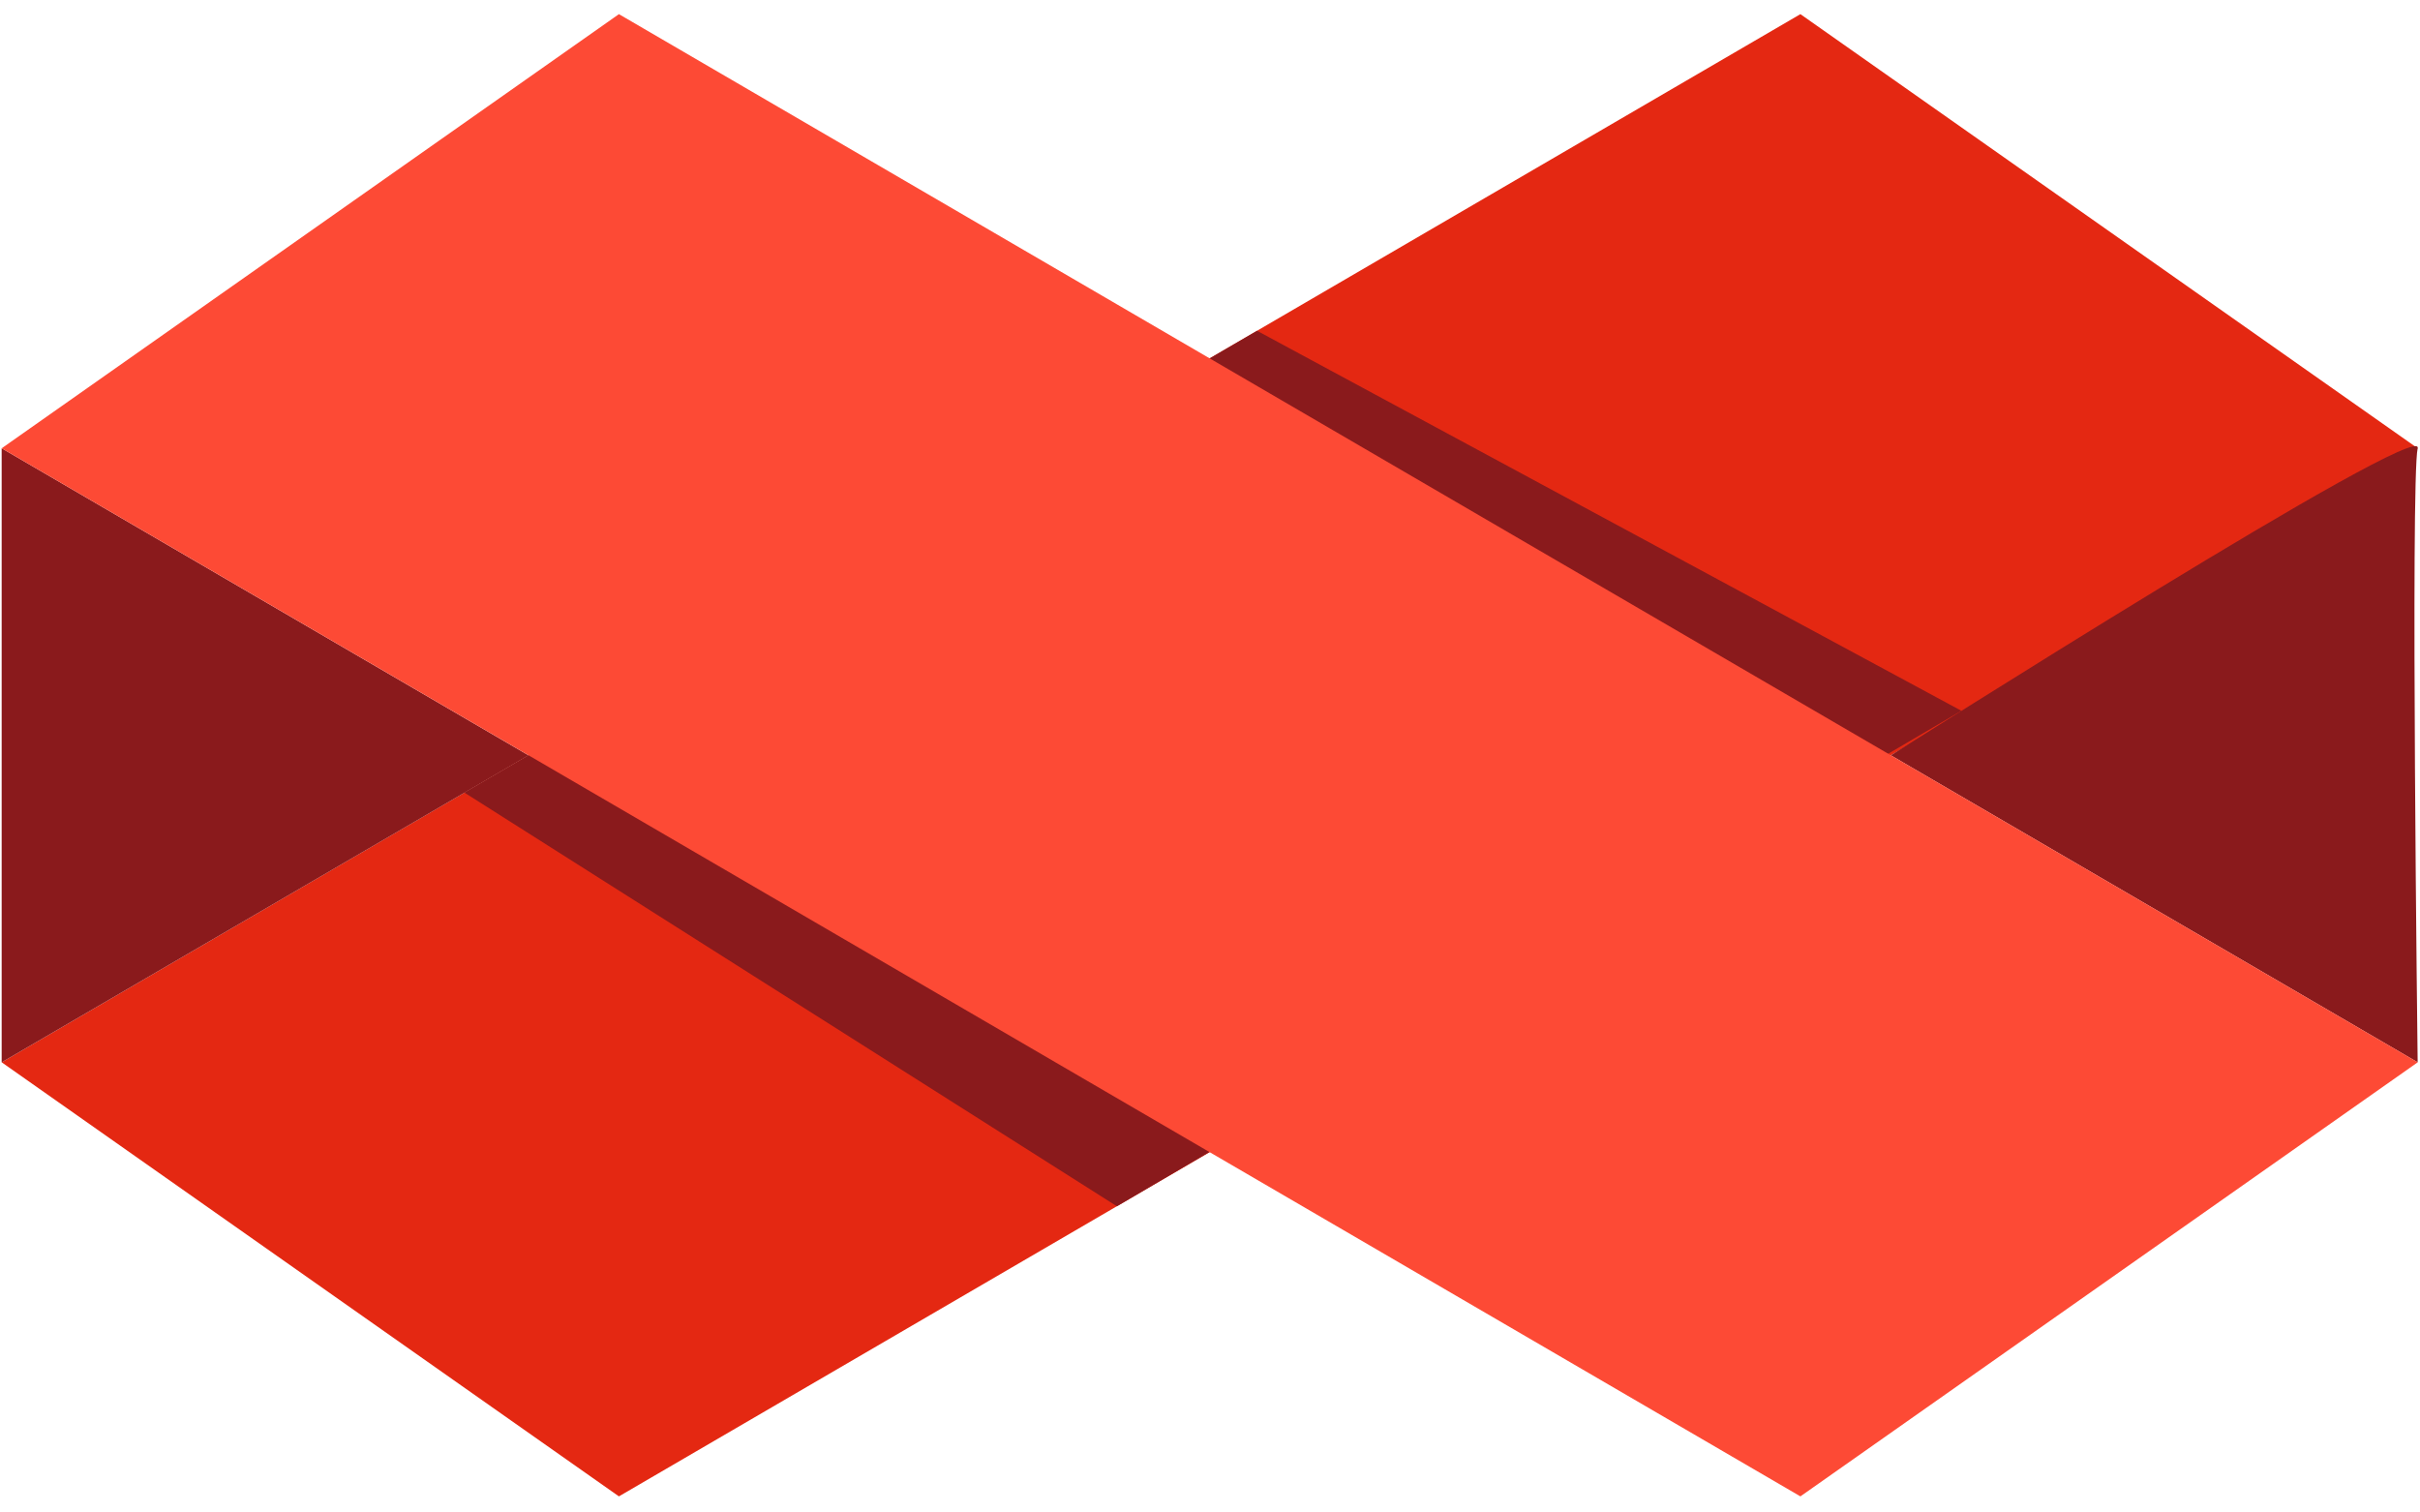 <svg width="32" height="20" viewBox="0 0 32 20" fill="none" xmlns="http://www.w3.org/2000/svg">
<g id="logo" clip-path="url(#clip0_394_1475)">
<path id="Vector" d="M23.807 0.187L0.022 14.047L8.184 19.787L31.97 5.928L23.807 0.187Z" fill="#E42812"/>
<path id="Vector_2" d="M0.022 5.928V14.047L6.989 9.988L0.022 5.928Z" fill="#8A1A1C"/>
<path id="Vector_3" d="M25.003 9.988C25.003 9.988 32.065 5.502 31.969 5.928C31.874 6.354 31.969 14.047 31.969 14.047L25.003 9.988V9.988Z" fill="#8A1A1C"/>
<path id="Vector_4" d="M6.988 9.988L6.141 10.481L14.769 15.951L25.936 9.399L16.622 4.374L6.988 9.988Z" fill="#8A1A1C"/>
<path id="Vector_5" d="M0.022 5.928L23.807 19.787L31.97 14.047L8.184 0.187L0.022 5.928Z" fill="#FD4A35"/>
</g>
<defs>
<clipPath id="clip0_394_1475">
<rect width="32" height="19.638" fill="none" transform="translate(0 0.181)"/>
</clipPath>
</defs>
</svg>
